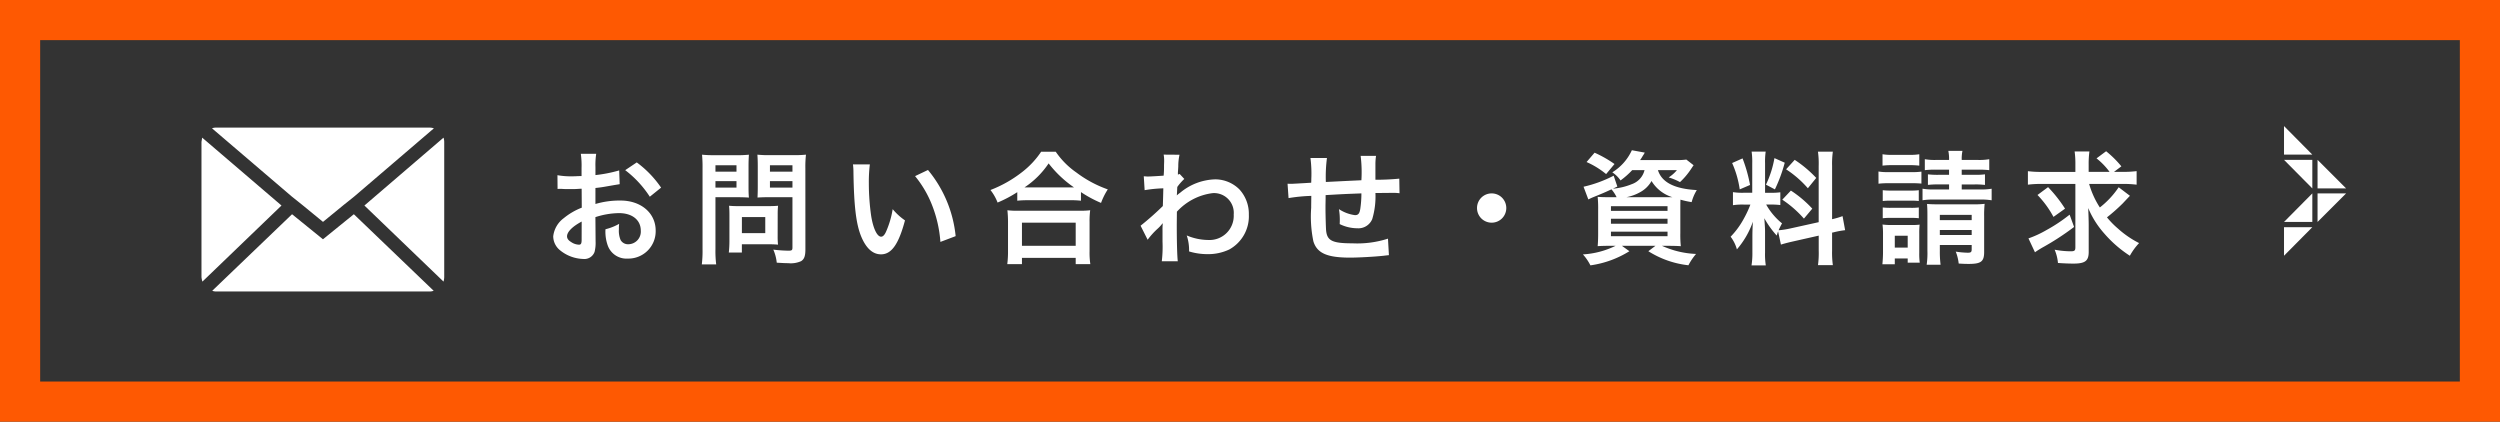 <svg xmlns="http://www.w3.org/2000/svg" width="249" height="42" viewBox="0 0 249 42"><rect x="0" y="0" width="249" height="42" fill="#333333" stroke="none"/><g transform="translate(-13.23 -25.133)"><path d="M4,4V38H245V4H4M0,0H249V42H0Z" transform="translate(13.23 25.133)" fill="#fe5902"/><g transform="translate(68.331 37.688)"><path d="M-85.818-5.236a7.841,7.841,0,0,1,2.352-.4c1.311,0,2.168.686,2.168,1.74a1.259,1.259,0,0,1-1.237,1.36.847.847,0,0,1-.772-.417,2.36,2.36,0,0,1-.172-1.078,4.248,4.248,0,0,1,.024-.539,5.168,5.168,0,0,1-1.36.539,4.092,4.092,0,0,0,.208,1.568A1.978,1.978,0,0,0-82.6-1.108,2.721,2.721,0,0,0-79.816-3.9c0-1.74-1.458-2.989-3.5-2.989a8.494,8.494,0,0,0-2.5.343V-8.139c.465-.049.711-.086,1.115-.159.845-.147,1.078-.184,1.3-.22l-.049-1.372a13.662,13.662,0,0,1-2.364.465v-.784a7.52,7.52,0,0,1,.074-1.335h-1.531a8.394,8.394,0,0,1,.073,1.409v.808c-.135,0-.2,0-.49.012-.171.012-.306.012-.429.012a7.513,7.513,0,0,1-1.482-.11l.012,1.372a2.3,2.3,0,0,1,.257-.012c.037,0,.147,0,.306.012s.49.012.674.012c.306,0,.478,0,.661-.012.4-.024.4-.024.5-.024l.012,1.886a6.554,6.554,0,0,0-1.788,1.041A2.614,2.614,0,0,0-90.02-3.325a1.8,1.8,0,0,0,.674,1.384,3.816,3.816,0,0,0,2.315.87A1.076,1.076,0,0,0-85.9-1.782a3.648,3.648,0,0,0,.1-1.041Zm-1.372,2.23c0,.4-.061.514-.27.514a1.473,1.473,0,0,1-.784-.27c-.282-.171-.4-.355-.4-.564,0-.441.539-.98,1.458-1.47Zm7.914-5.169A10.39,10.39,0,0,0-81.7-10.687l-1.151.772A10.461,10.461,0,0,1-80.4-7.269Zm5.414.955h2.205c.4,0,.833.012,1.127.037-.025-.269-.037-.551-.037-1.1v-2.021c0-.478.012-.76.037-1.152a10.351,10.351,0,0,1-1.25.049h-2.168a11.443,11.443,0,0,1-1.249-.049,13.7,13.7,0,0,1,.049,1.384v8.024a10.952,10.952,0,0,1-.073,1.519h1.433a10.506,10.506,0,0,1-.074-1.507Zm0-3.185h2.095v.637h-2.095Zm0,1.58h2.095v.649h-2.095Zm8.955-1.262a10.786,10.786,0,0,1,.061-1.372,11.692,11.692,0,0,1-1.262.049h-2.327a11.021,11.021,0,0,1-1.249-.049c.024.355.037.686.037,1.152v2.021c0,.527-.012.772-.025,1.1.27-.024.711-.037,1.115-.037h2.364v5.01c0,.269-.061.318-.4.318A14.308,14.308,0,0,1-68.1-2a4.277,4.277,0,0,1,.343,1.3c.809.049.943.049,1.139.049a2.5,2.5,0,0,0,1.286-.2c.318-.2.429-.514.429-1.188Zm-3.528-.318h2.242v.637h-2.242Zm0,1.58h2.242v.649h-2.242Zm.772,3.3a8.083,8.083,0,0,1,.037-.845c-.257.024-.563.037-.943.037H-71.6c-.355,0-.637-.012-.907-.037.024.257.037.527.037.858V-2.9a10.917,10.917,0,0,1-.061,1.188h1.3v-.821H-68.5c.355,0,.612.012.87.037a7.671,7.671,0,0,1-.037-.833Zm-3.565.282H-68.9v1.6h-2.328Zm11.062-5.243a5.854,5.854,0,0,1,.049.784c.049,3.393.269,5.17.772,6.395.49,1.176,1.152,1.776,1.972,1.776,1.041,0,1.752-.992,2.389-3.381A6.047,6.047,0,0,1-56.21-6.032a9.031,9.031,0,0,1-.649,2.217c-.147.343-.319.527-.5.527-.392,0-.784-.784-.992-2.058a22.924,22.924,0,0,1-.233-3.283,14.241,14.241,0,0,1,.1-1.862Zm6.186,1.164a10.692,10.692,0,0,1,1.739,3.014,12.418,12.418,0,0,1,.784,3.54l1.519-.576a12.213,12.213,0,0,0-2.756-6.59Zm10.18,2.45a9.223,9.223,0,0,1,1.053-.049h4.19a8.918,8.918,0,0,1,1.1.049v-.858a11.906,11.906,0,0,0,2,1.078A6.6,6.6,0,0,1-34.785-8a11.519,11.519,0,0,1-3.124-1.678,8,8,0,0,1-2.058-2.07h-1.458a8.555,8.555,0,0,1-1.923,2.046,12.24,12.24,0,0,1-3.124,1.764,4.744,4.744,0,0,1,.71,1.25A12.471,12.471,0,0,0-43.8-7.723ZM-42.735-8.2h-.343a8.574,8.574,0,0,0,2.4-2.389A11.19,11.19,0,0,0-38.153-8.2h-4.582Zm-.6,7.644v-.625h5.353v.625h1.458A7.652,7.652,0,0,1-36.6-1.843V-4.709a8.35,8.35,0,0,1,.061-1.213,8.035,8.035,0,0,1-1.066.049h-6.125a7.714,7.714,0,0,1-1.054-.049,11.06,11.06,0,0,1,.061,1.213v2.854a9.8,9.8,0,0,1-.073,1.3Zm0-4.128h5.353v2.3h-5.353Zm12.519,1.7a7.423,7.423,0,0,1,.943-1.053,3.93,3.93,0,0,0,.539-.576h.025a6.21,6.21,0,0,0-.025.723V-2.8a12.191,12.191,0,0,1-.073,1.96h1.592c-.061-.539-.1-1.911-.1-3.663l.012-1.274a5.787,5.787,0,0,1,3.565-1.85,1.966,1.966,0,0,1,2.095,2.131,2.409,2.409,0,0,1-2.5,2.536,5.607,5.607,0,0,1-2.18-.453,4.568,4.568,0,0,1,.233,1.592,6.276,6.276,0,0,0,1.825.27,4.885,4.885,0,0,0,2.181-.465,3.775,3.775,0,0,0,1.948-3.467A3.593,3.593,0,0,0-21.677-8a3.418,3.418,0,0,0-2.389-1,5.669,5.669,0,0,0-3.528,1.348,2.158,2.158,0,0,0-.294.233l-.025.012c.012-.037.025-.306.049-.833a5.185,5.185,0,0,1,.7-.8l-.465-.5a.559.559,0,0,1-.172.061v-.22c.025-.343.025-.343.037-.576a5.276,5.276,0,0,1,.123-1.176l-1.58-.012a3.026,3.026,0,0,1,.049.539v.123c0,.11-.012.282-.012.514,0,.441-.012.6-.037.919-.686.049-1.36.086-1.58.086-.11,0-.208-.012-.4-.024l.086,1.384a13.126,13.126,0,0,1,1.862-.184c-.025,1-.025,1.017-.049,1.764a28.789,28.789,0,0,1-2.217,1.96Zm23.937-.11a9.962,9.962,0,0,1-3.54.466c-2,0-2.524-.257-2.622-1.286-.024-.245-.061-1.58-.061-2.217v-.257c.012-.649.012-.649.012-.711v-.331c1.7-.1,1.7-.1,3.565-.172a10.557,10.557,0,0,1-.11,1.531c-.074.478-.208.637-.527.637a3.8,3.8,0,0,1-1.6-.6,6.521,6.521,0,0,1,.086,1c0,.171,0,.245-.012.49a4.015,4.015,0,0,0,1.752.417A1.493,1.493,0,0,0-8.447-5.04a7.832,7.832,0,0,0,.319-2.6c.576,0,1.274-.012,1.7-.012a4.3,4.3,0,0,1,.7.037L-5.752-9.07a23.622,23.622,0,0,1-2.377.11v-1.531a5.583,5.583,0,0,1,.061-.845H-9.6a13.248,13.248,0,0,1,.074,2.426c-1.825.086-1.825.086-3.54.172a14.271,14.271,0,0,1,.11-2.389H-14.6a12.087,12.087,0,0,1,.086,2.083c0,.073,0,.184-.012.38-1.213.074-1.887.11-2,.11-.061,0-.184,0-.355-.012l.1,1.433a16.731,16.731,0,0,1,2.266-.22c-.012.955-.012,1-.012,1.188a12.128,12.128,0,0,0,.22,3.344c.368,1.176,1.36,1.617,3.651,1.617.809,0,2.425-.086,3.32-.184.416-.049.416-.049.551-.061ZM3.448-7.6A1.453,1.453,0,0,0,1.99-6.142,1.453,1.453,0,0,0,3.448-4.685,1.453,1.453,0,0,0,4.905-6.142,1.453,1.453,0,0,0,3.448-7.6ZM18.674-9.915a1.968,1.968,0,0,1-1.286,1.4,6.173,6.173,0,0,1-1.862.441l.441-.208L15.6-9.364a12.525,12.525,0,0,1-3,1.1L13.076-7c.233-.11.355-.172.539-.245.906-.368,1.054-.429,1.764-.76a3.335,3.335,0,0,1,.514.784h-.637c-.563,0-.992-.012-1.25-.037a11.654,11.654,0,0,1,.049,1.274V-3.57c0,.515-.024,1-.049,1.225.306-.024.735-.037,1.3-.037h.49a8.548,8.548,0,0,1-3.259.858,4.907,4.907,0,0,1,.747,1.09,9.9,9.9,0,0,0,3.883-1.409l-.747-.539h3.344l-.711.539a9.357,9.357,0,0,0,3.993,1.4,5.932,5.932,0,0,1,.76-1.127,9.062,9.062,0,0,1-3.393-.809h.576c.514,0,1.017.012,1.3.037a10.9,10.9,0,0,1-.049-1.3V-5.91c0-.38,0-.735.012-1.066a9.358,9.358,0,0,0,1.115.245,4.388,4.388,0,0,1,.514-1.2c-2.23-.122-3.491-.772-3.871-1.984H21.9a3.653,3.653,0,0,1-.821.723,5.865,5.865,0,0,1,1.127.465A7,7,0,0,0,23.28-9.989c.159-.233.184-.282.282-.417l-.723-.564a6.589,6.589,0,0,1-1.017.049H18.233a4,4,0,0,0,.257-.4,3.662,3.662,0,0,0,.208-.343L17.412-11.9a5.047,5.047,0,0,1-1.948,2.2,3.013,3.013,0,0,1,.821.809,8.256,8.256,0,0,0,1.164-1.029ZM16.861-7.22a4.544,4.544,0,0,0,1.372-.5,2.851,2.851,0,0,0,1.139-1.115A3.679,3.679,0,0,0,21.455-7.22H16.861Zm-1.531.894h5.635v.466H15.33Zm0,1.25h5.635v.5H15.33Zm0,1.286h5.635v.453H15.33Zm.355-6.737A11.7,11.7,0,0,0,13.7-11.655l-.8.931a8.276,8.276,0,0,1,1.948,1.2ZM32.259-2.5c.27-.086.625-.184,1.164-.306l2.6-.588v1.482a8.882,8.882,0,0,1-.073,1.458h1.482A8.983,8.983,0,0,1,37.355-1.9V-3.693l.123-.024a8.948,8.948,0,0,1,1.176-.22l-.257-1.4a7.471,7.471,0,0,1-1.041.306v-5.316a8.658,8.658,0,0,1,.074-1.409H35.947a8.384,8.384,0,0,1,.073,1.421v5.6L33.154-4.1a8.2,8.2,0,0,1-1.127.171,7.144,7.144,0,0,1,.343-.686,6.506,6.506,0,0,1-1.58-1.874h.441a7.125,7.125,0,0,1,.968.049V-7.711a6.2,6.2,0,0,1-.943.049h-.576v-2.915a7.314,7.314,0,0,1,.061-1.188h-1.4a7.579,7.579,0,0,1,.061,1.2v2.9h-.821a6.083,6.083,0,0,1-1.1-.061v1.3a6.338,6.338,0,0,1,1.1-.061h.637A10.328,10.328,0,0,1,28.572-5.1a8.055,8.055,0,0,1-1.323,1.813,3.69,3.69,0,0,1,.625,1.262,8.462,8.462,0,0,0,1.592-2.756c-.024.4-.049.98-.049,1.47v1.58a7.932,7.932,0,0,1-.086,1.3h1.421a7.245,7.245,0,0,1-.074-1.274V-3.729c0-.392-.012-.564-.073-1.4A9.062,9.062,0,0,0,31.843-3.4c.061-.2.073-.257.135-.417ZM27.4-10.626A9.884,9.884,0,0,1,28.156-8l1.029-.441a14.9,14.9,0,0,0-.747-2.646Zm4.214-.49a10.19,10.19,0,0,1-.845,2.646L31.659-8a14.824,14.824,0,0,0,.98-2.658ZM32.774-10a10.348,10.348,0,0,1,2.168,1.887l.833-1.029a11.9,11.9,0,0,0-2.144-1.8Zm-.38,3.026A10.715,10.715,0,0,1,34.55-5.089l.833-.992a11.177,11.177,0,0,0-2.132-1.8ZM49.005-9.964v.514H47.939A7.978,7.978,0,0,1,46.9-9.5v1.054a8.013,8.013,0,0,1,1.029-.049h1.078v.5H47.6a5.965,5.965,0,0,1-1.237-.073v1.152A6.875,6.875,0,0,1,47.6-6.988h4.434a6.66,6.66,0,0,1,1.213.074V-8.066a6.426,6.426,0,0,1-1.213.073H50.267v-.5h1.274a7.86,7.86,0,0,1,1.041.049V-9.5a7.119,7.119,0,0,1-1.017.049h-1.3v-.514h1.556a9.714,9.714,0,0,1,1.188.049v-1.09a5.994,5.994,0,0,1-1.188.073H50.267a3.8,3.8,0,0,1,.073-.906H48.932a3.925,3.925,0,0,1,.073.906h-1.25a5.865,5.865,0,0,1-1.164-.073v1.09a9.018,9.018,0,0,1,1.164-.049Zm-.919,7.5h3.173v.417c0,.294-.074.355-.4.355a8.926,8.926,0,0,1-1.188-.11,4.56,4.56,0,0,1,.294,1.188c.4.024.612.037.992.037,1.237,0,1.543-.233,1.543-1.188V-5.3a10.989,10.989,0,0,1,.049-1.262,7.959,7.959,0,0,1-1.1.049H47.792c-.453,0-.661-.012-.98-.037.024.343.037.588.037,1.041v3.614a7.974,7.974,0,0,1-.074,1.4H48.16a10.507,10.507,0,0,1-.073-1.4Zm0-.992v-.5h3.173v.5Zm0-1.482v-.527h3.173v.527Zm-5.708-5.427a7.641,7.641,0,0,1,.992-.049h1.678a7.762,7.762,0,0,1,.992.049V-11.5a5.544,5.544,0,0,1-.992.061H43.37a5.38,5.38,0,0,1-.992-.061Zm-.4,1.8a7.321,7.321,0,0,1,.98-.049h2.364a8.456,8.456,0,0,1,.931.037V-9.769a6.444,6.444,0,0,1-.98.049H42.954a5.4,5.4,0,0,1-.98-.061ZM42.4-6.841a6.2,6.2,0,0,1,.772-.037h2.07a6.035,6.035,0,0,1,.747.037V-7.919a5.391,5.391,0,0,1-.747.037h-2.07a6.2,6.2,0,0,1-.772-.037Zm0,1.715a6.119,6.119,0,0,1,.76-.037H45.22a6.069,6.069,0,0,1,.772.037V-6.2a5.6,5.6,0,0,1-.759.037H43.174A6.2,6.2,0,0,1,42.4-6.2ZM43.6-.544V-1.12h1.286V-.7h1.2a6.572,6.572,0,0,1-.049-.968V-3.595a7.7,7.7,0,0,1,.037-.894,6.135,6.135,0,0,1-.833.037H43.333a6.708,6.708,0,0,1-.955-.049,7.359,7.359,0,0,1,.049.968v1.788c0,.4-.025.821-.061,1.2Zm0-2.842h1.286V-2.2H43.6ZM66.278-8.543a10.585,10.585,0,0,1,1.409.073V-9.818a10.585,10.585,0,0,1-1.409.073h-.845l.735-.551A10.4,10.4,0,0,0,64.648-11.8l-.955.71a7.005,7.005,0,0,1,1.3,1.347H62.909v-.686a9.828,9.828,0,0,1,.074-1.347h-1.47a9.272,9.272,0,0,1,.074,1.335v.7h-3.32a10.334,10.334,0,0,1-1.409-.073V-8.47a10.266,10.266,0,0,1,1.335-.073h3.393v6.309c0,.331-.086.4-.465.4a8.865,8.865,0,0,1-1.6-.159,4.372,4.372,0,0,1,.331,1.323c.551.037,1.066.061,1.543.061,1.164,0,1.519-.269,1.519-1.164V-4.354c0-.527-.025-1.225-.049-1.788a9.061,9.061,0,0,0,1.6,2.536A11.84,11.84,0,0,0,67.013-1.39a6.158,6.158,0,0,1,.919-1.262A9.64,9.64,0,0,1,65.824-4.1a8.436,8.436,0,0,1-1.09-1.115A17.982,17.982,0,0,0,66.3-6.6c.6-.637.6-.637.723-.76L65.9-8.213A8.675,8.675,0,0,1,64.024-6.2a8.605,8.605,0,0,1-1.066-2.34Zm-8.465,1.1A9.81,9.81,0,0,1,59.405-5.26l1.152-.821a13.56,13.56,0,0,0-1.69-2.144Zm3.2,1.96a16,16,0,0,1-2.3,1.531,10.308,10.308,0,0,1-1.8.833l.649,1.384c.22-.159.38-.257.686-.441a26.353,26.353,0,0,0,3.21-2.082Z" transform="translate(90.02 14.308)" fill="#fff"/><path d="M9.552,3.341,6.706,6.186V3.341ZM6.211,6.186,3.365,3.341H6.211ZM12.917,0,10.071,2.821V0ZM6.706,2.821,9.552,0V2.821ZM3.365,0,6.211,2.821H3.365Zm-.52,2.821L0,0H2.846Z" transform="translate(172.386 12.917) rotate(-90)" fill="#fff"/></g><path d="M.072,18.942V5.513q0-.023.07-.443l7.9,6.761L.165,19.409a1.976,1.976,0,0,1-.093-.466Zm1.049-14.8a1,1,0,0,1,.4-.07H22.8a1.32,1.32,0,0,1,.42.07L15.3,10.922l-1.049.839-2.075,1.7-2.075-1.7-1.049-.839Zm.023,16.18,7.95-7.624,3.077,2.495,3.077-2.495,7.95,7.624a1.119,1.119,0,0,1-.4.07H1.517a1.056,1.056,0,0,1-.373-.07ZM16.3,11.832l7.88-6.761a1.392,1.392,0,0,1,.07.443V18.942a1.787,1.787,0,0,1-.07.466Z" transform="translate(33.225 33.772)" fill="#fff"/></g></svg>